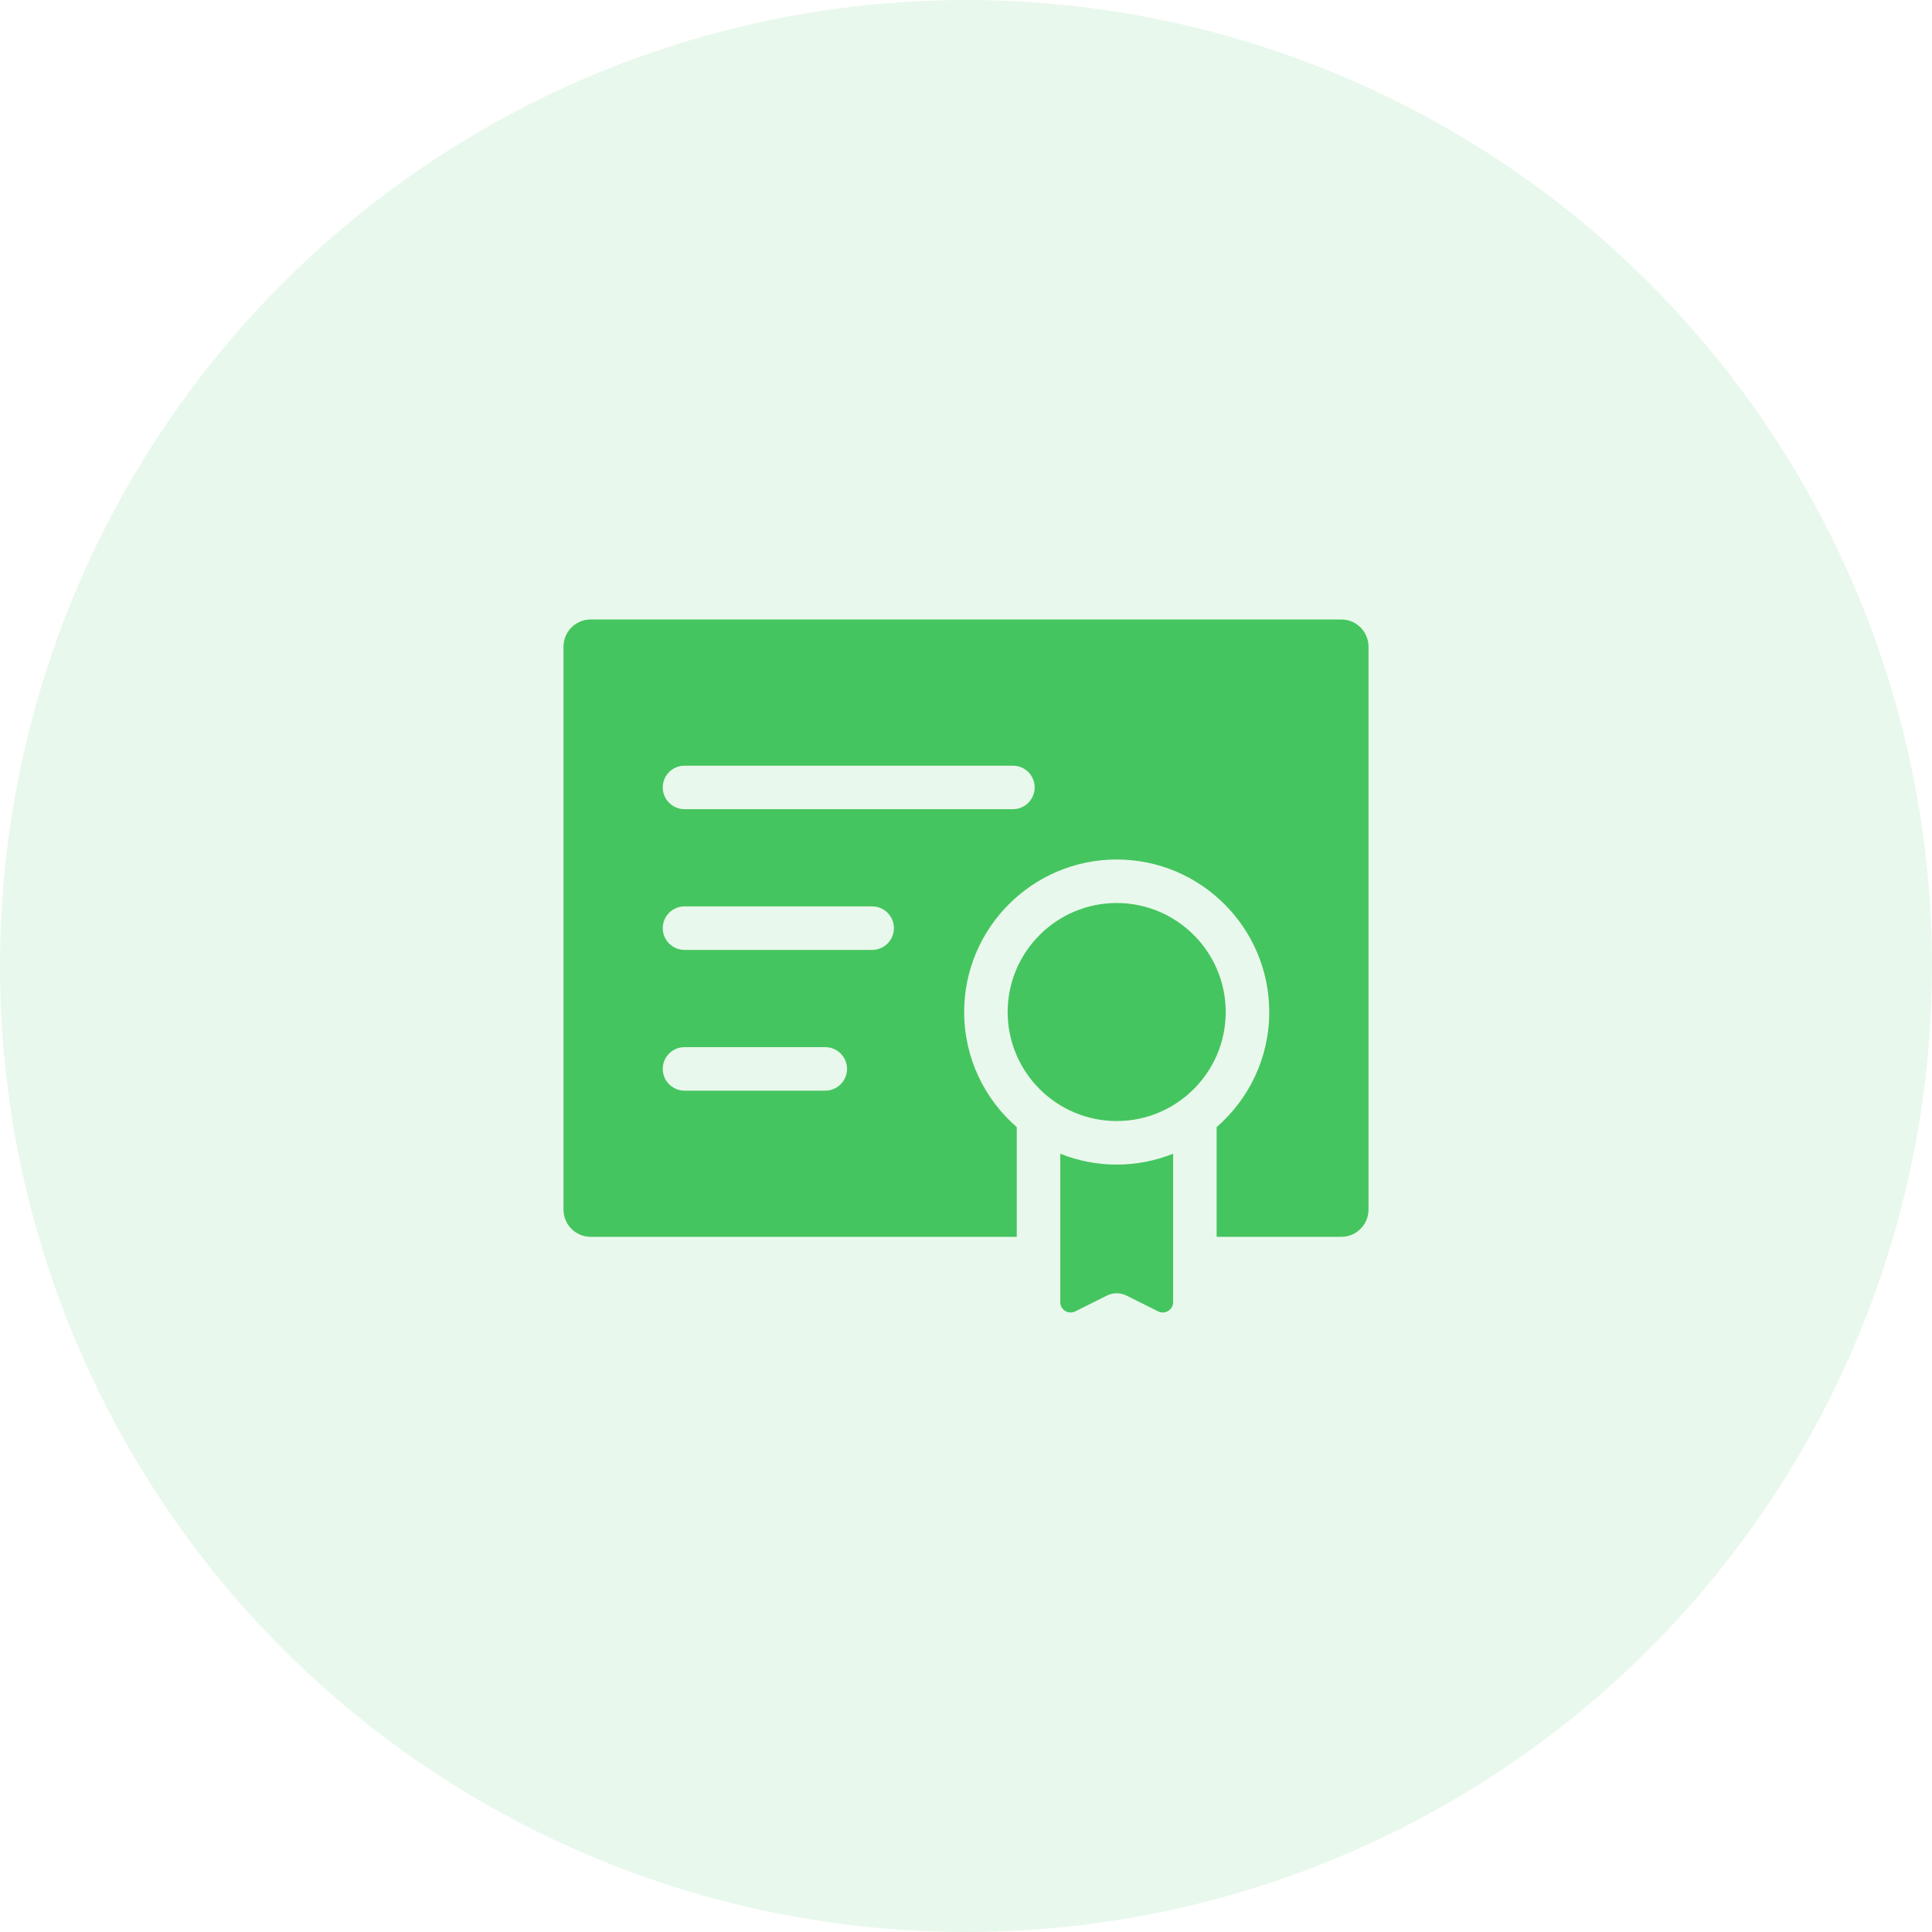 <svg width="48" height="48" viewBox="0 0 48 48" fill="none" xmlns="http://www.w3.org/2000/svg">
<circle cx="24" cy="24" r="24" fill="#45C55F" fill-opacity="0.12"/>
<path d="M27.502 32.188C27.578 32.15 27.661 32.131 27.744 32.131C27.827 32.131 27.91 32.15 27.986 32.188L28.773 32.581C28.944 32.667 29.146 32.543 29.146 32.351V28.664C28.712 28.837 28.239 28.934 27.744 28.934C27.249 28.934 26.776 28.837 26.342 28.664V32.351C26.342 32.543 26.544 32.667 26.715 32.581L27.502 32.188Z" fill="#45C55F"/>
<path d="M27.744 22.435C26.25 22.435 25.035 23.65 25.035 25.144C25.035 26.637 26.25 27.852 27.744 27.852C29.237 27.852 30.453 26.637 30.453 25.144C30.453 23.65 29.237 22.435 27.744 22.435Z" fill="#45C55F"/>
<path d="M33.324 15.391H14.676C14.303 15.391 14 15.693 14 16.067V30.053C14 30.426 14.303 30.729 14.676 30.729H25.261V28.003C24.461 27.308 23.954 26.284 23.954 25.144C23.954 23.054 25.654 21.354 27.744 21.354C29.834 21.354 31.534 23.054 31.534 25.144C31.534 26.284 31.027 27.308 30.227 28.003V30.729H33.324C33.697 30.729 34 30.426 34 30.053V16.067C34 15.693 33.697 15.391 33.324 15.391ZM20.503 27.097H17.007C16.708 27.097 16.466 26.855 16.466 26.556C16.466 26.258 16.708 26.016 17.007 26.016H20.503C20.802 26.016 21.044 26.258 21.044 26.556C21.044 26.855 20.802 27.097 20.503 27.097ZM21.669 23.6H17.007C16.708 23.6 16.466 23.358 16.466 23.06C16.466 22.761 16.708 22.519 17.007 22.519H21.669C21.967 22.519 22.209 22.761 22.209 23.06C22.209 23.358 21.967 23.6 21.669 23.6ZM25.166 20.104H17.007C16.708 20.104 16.466 19.862 16.466 19.563C16.466 19.265 16.708 19.023 17.007 19.023H25.166C25.464 19.023 25.706 19.265 25.706 19.563C25.706 19.862 25.464 20.104 25.166 20.104Z" fill="#45C55F"/>
</svg>
